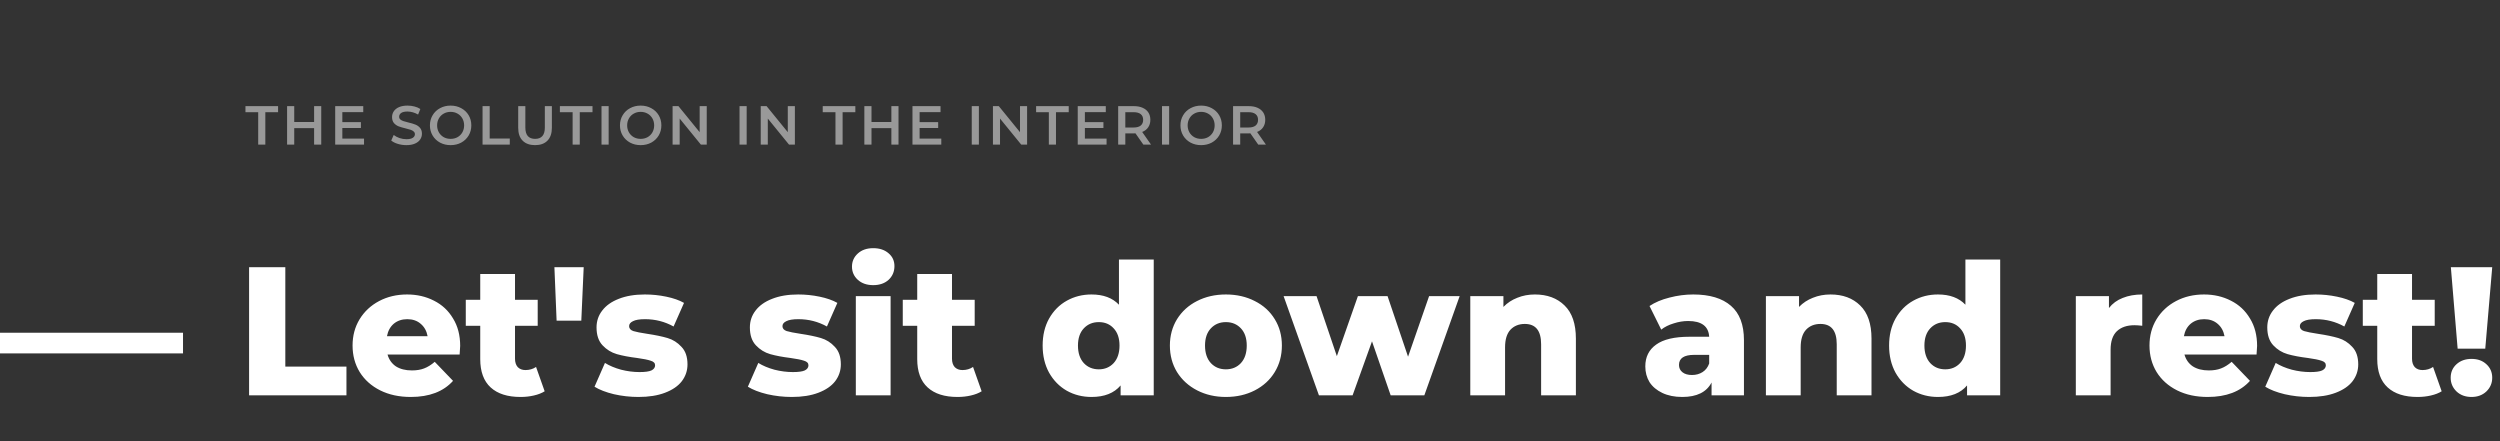 <?xml version="1.0" encoding="UTF-8"?> <svg xmlns="http://www.w3.org/2000/svg" width="1366" height="241" viewBox="0 0 1366 241" fill="none"><rect x="0" y="0" width="1366" height="241" fill="#333333" stroke="none"/> <path d="M0 181.8H100V193.1H0V181.8ZM136.102 146H155.902V200.3H189.302V216H136.102V146ZM251.441 189C251.441 189.133 251.341 190.7 251.141 193.7H211.741C212.541 196.5 214.075 198.667 216.341 200.2C218.675 201.667 221.575 202.4 225.041 202.4C227.641 202.4 229.875 202.033 231.741 201.3C233.675 200.567 235.608 199.367 237.541 197.7L247.541 208.1C242.275 213.967 234.575 216.9 224.441 216.9C218.108 216.9 212.541 215.7 207.741 213.3C202.941 210.9 199.208 207.567 196.541 203.3C193.941 199.033 192.641 194.2 192.641 188.8C192.641 183.467 193.908 178.7 196.441 174.5C199.041 170.233 202.608 166.9 207.141 164.5C211.675 162.1 216.775 160.9 222.441 160.9C227.841 160.9 232.741 162.033 237.141 164.3C241.541 166.5 245.008 169.733 247.541 174C250.141 178.2 251.441 183.2 251.441 189ZM222.541 174.4C219.608 174.4 217.141 175.233 215.141 176.9C213.208 178.567 211.975 180.833 211.441 183.7H233.641C233.108 180.833 231.841 178.567 229.841 176.9C227.908 175.233 225.475 174.4 222.541 174.4ZM297.602 213.8C296.002 214.8 294.035 215.567 291.702 216.1C289.435 216.633 287.002 216.9 284.402 216.9C277.335 216.9 271.902 215.167 268.102 211.7C264.302 208.233 262.402 203.067 262.402 196.2V178H254.502V163.8H262.402V149.7H281.402V163.8H293.802V178H281.402V196C281.402 197.933 281.902 199.467 282.902 200.6C283.968 201.667 285.368 202.2 287.102 202.2C289.302 202.2 291.235 201.633 292.902 200.5L297.602 213.8ZM302.928 146H318.928L317.628 175.2H304.128L302.928 146ZM348.847 216.9C344.314 216.9 339.847 216.4 335.447 215.4C331.047 214.333 327.514 212.967 324.847 211.3L330.547 198.3C333.014 199.833 335.947 201.067 339.347 202C342.747 202.867 346.114 203.3 349.447 203.3C352.514 203.3 354.68 203 355.947 202.4C357.28 201.733 357.947 200.8 357.947 199.6C357.947 198.4 357.147 197.567 355.547 197.1C354.014 196.567 351.547 196.067 348.147 195.6C343.814 195.067 340.114 194.367 337.047 193.5C334.047 192.633 331.447 191.033 329.247 188.7C327.047 186.367 325.947 183.1 325.947 178.9C325.947 175.433 326.98 172.367 329.047 169.7C331.114 166.967 334.114 164.833 338.047 163.3C342.047 161.7 346.814 160.9 352.347 160.9C356.28 160.9 360.18 161.3 364.047 162.1C367.914 162.9 371.147 164.033 373.747 165.5L368.047 178.4C363.247 175.733 358.047 174.4 352.447 174.4C349.447 174.4 347.247 174.767 345.847 175.5C344.447 176.167 343.747 177.067 343.747 178.2C343.747 179.467 344.514 180.367 346.047 180.9C347.58 181.367 350.114 181.867 353.647 182.4C358.114 183.067 361.814 183.833 364.747 184.7C367.68 185.567 370.214 187.167 372.347 189.5C374.547 191.767 375.647 194.967 375.647 199.1C375.647 202.5 374.614 205.567 372.547 208.3C370.48 210.967 367.414 213.067 363.347 214.6C359.347 216.133 354.514 216.9 348.847 216.9ZM432.636 216.9C428.103 216.9 423.636 216.4 419.236 215.4C414.836 214.333 411.303 212.967 408.636 211.3L414.336 198.3C416.803 199.833 419.736 201.067 423.136 202C426.536 202.867 429.903 203.3 433.236 203.3C436.303 203.3 438.469 203 439.736 202.4C441.069 201.733 441.736 200.8 441.736 199.6C441.736 198.4 440.936 197.567 439.336 197.1C437.803 196.567 435.336 196.067 431.936 195.6C427.603 195.067 423.903 194.367 420.836 193.5C417.836 192.633 415.236 191.033 413.036 188.7C410.836 186.367 409.736 183.1 409.736 178.9C409.736 175.433 410.769 172.367 412.836 169.7C414.903 166.967 417.903 164.833 421.836 163.3C425.836 161.7 430.603 160.9 436.136 160.9C440.069 160.9 443.969 161.3 447.836 162.1C451.703 162.9 454.936 164.033 457.536 165.5L451.836 178.4C447.036 175.733 441.836 174.4 436.236 174.4C433.236 174.4 431.036 174.767 429.636 175.5C428.236 176.167 427.536 177.067 427.536 178.2C427.536 179.467 428.303 180.367 429.836 180.9C431.369 181.367 433.903 181.867 437.436 182.4C441.903 183.067 445.603 183.833 448.536 184.7C451.469 185.567 454.003 187.167 456.136 189.5C458.336 191.767 459.436 194.967 459.436 199.1C459.436 202.5 458.403 205.567 456.336 208.3C454.269 210.967 451.203 213.067 447.136 214.6C443.136 216.133 438.303 216.9 432.636 216.9ZM467.623 161.8H486.623V216H467.623V161.8ZM477.123 155.8C473.657 155.8 470.857 154.833 468.723 152.9C466.59 150.967 465.523 148.567 465.523 145.7C465.523 142.833 466.59 140.433 468.723 138.5C470.857 136.567 473.657 135.6 477.123 135.6C480.59 135.6 483.39 136.533 485.523 138.4C487.657 140.2 488.723 142.533 488.723 145.4C488.723 148.4 487.657 150.9 485.523 152.9C483.39 154.833 480.59 155.8 477.123 155.8ZM536.371 213.8C534.771 214.8 532.804 215.567 530.471 216.1C528.204 216.633 525.771 216.9 523.171 216.9C516.104 216.9 510.671 215.167 506.871 211.7C503.071 208.233 501.171 203.067 501.171 196.2V178H493.271V163.8H501.171V149.7H520.171V163.8H532.571V178H520.171V196C520.171 197.933 520.671 199.467 521.671 200.6C522.738 201.667 524.138 202.2 525.871 202.2C528.071 202.2 530.004 201.633 531.671 200.5L536.371 213.8ZM630.399 141.8V216H612.299V210.6C608.766 214.8 603.466 216.9 596.399 216.9C591.466 216.9 586.966 215.767 582.899 213.5C578.833 211.167 575.599 207.867 573.199 203.6C570.866 199.333 569.699 194.4 569.699 188.8C569.699 183.2 570.866 178.3 573.199 174.1C575.599 169.833 578.833 166.567 582.899 164.3C586.966 162.033 591.466 160.9 596.399 160.9C602.866 160.9 607.866 162.767 611.399 166.5V141.8H630.399ZM600.399 201.8C603.666 201.8 606.366 200.667 608.499 198.4C610.633 196.067 611.699 192.867 611.699 188.8C611.699 184.8 610.633 181.667 608.499 179.4C606.433 177.133 603.733 176 600.399 176C597.066 176 594.333 177.133 592.199 179.4C590.066 181.667 588.999 184.8 588.999 188.8C588.999 192.867 590.066 196.067 592.199 198.4C594.333 200.667 597.066 201.8 600.399 201.8ZM669.823 216.9C664.023 216.9 658.79 215.7 654.123 213.3C649.457 210.9 645.79 207.567 643.123 203.3C640.523 199.033 639.223 194.2 639.223 188.8C639.223 183.467 640.523 178.667 643.123 174.4C645.79 170.133 649.423 166.833 654.023 164.5C658.69 162.1 663.957 160.9 669.823 160.9C675.69 160.9 680.957 162.1 685.623 164.5C690.29 166.833 693.923 170.133 696.523 174.4C699.123 178.6 700.423 183.4 700.423 188.8C700.423 194.2 699.123 199.033 696.523 203.3C693.923 207.567 690.29 210.9 685.623 213.3C680.957 215.7 675.69 216.9 669.823 216.9ZM669.823 201.8C673.157 201.8 675.89 200.667 678.023 198.4C680.157 196.067 681.223 192.867 681.223 188.8C681.223 184.8 680.157 181.667 678.023 179.4C675.89 177.133 673.157 176 669.823 176C666.49 176 663.757 177.133 661.623 179.4C659.49 181.667 658.423 184.8 658.423 188.8C658.423 192.867 659.49 196.067 661.623 198.4C663.757 200.667 666.49 201.8 669.823 201.8ZM797.56 161.8L778.26 216H759.86L749.66 186.5L739.06 216H720.66L701.36 161.8H719.36L730.46 194.6L741.96 161.8H758.16L769.36 194.9L780.86 161.8H797.56ZM838.666 160.9C845.399 160.9 850.799 162.9 854.866 166.9C858.999 170.9 861.066 176.933 861.066 185V216H842.066V188.1C842.066 180.7 839.099 177 833.166 177C829.899 177 827.266 178.067 825.266 180.2C823.332 182.333 822.366 185.533 822.366 189.8V216H803.366V161.8H821.466V167.7C823.599 165.5 826.132 163.833 829.066 162.7C831.999 161.5 835.199 160.9 838.666 160.9ZM925.196 160.9C934.196 160.9 941.063 162.967 945.796 167.1C950.529 171.167 952.896 177.433 952.896 185.9V216H935.196V209C932.463 214.267 927.129 216.9 919.196 216.9C914.996 216.9 911.363 216.167 908.296 214.7C905.229 213.233 902.896 211.267 901.296 208.8C899.763 206.267 898.996 203.4 898.996 200.2C898.996 195.067 900.963 191.1 904.896 188.3C908.829 185.433 914.896 184 923.096 184H933.896C933.563 178.267 929.729 175.4 922.396 175.4C919.796 175.4 917.163 175.833 914.496 176.7C911.829 177.5 909.563 178.633 907.696 180.1L901.296 167.2C904.296 165.2 907.929 163.667 912.196 162.6C916.529 161.467 920.863 160.9 925.196 160.9ZM924.496 204.9C926.696 204.9 928.629 204.367 930.296 203.3C931.963 202.233 933.163 200.667 933.896 198.6V193.9H925.696C920.163 193.9 917.396 195.733 917.396 199.4C917.396 201.067 918.029 202.4 919.296 203.4C920.563 204.4 922.296 204.9 924.496 204.9ZM1000.19 160.9C1006.92 160.9 1012.32 162.9 1016.39 166.9C1020.52 170.9 1022.59 176.933 1022.59 185V216H1003.59V188.1C1003.59 180.7 1000.62 177 994.689 177C991.422 177 988.789 178.067 986.789 180.2C984.856 182.333 983.889 185.533 983.889 189.8V216H964.889V161.8H982.989V167.7C985.122 165.5 987.656 163.833 990.589 162.7C993.522 161.5 996.722 160.9 1000.19 160.9ZM1092.9 141.8V216H1074.8V210.6C1071.27 214.8 1065.97 216.9 1058.9 216.9C1053.97 216.9 1049.47 215.767 1045.4 213.5C1041.33 211.167 1038.1 207.867 1035.7 203.6C1033.37 199.333 1032.2 194.4 1032.2 188.8C1032.2 183.2 1033.37 178.3 1035.7 174.1C1038.1 169.833 1041.33 166.567 1045.4 164.3C1049.47 162.033 1053.97 160.9 1058.9 160.9C1065.37 160.9 1070.37 162.767 1073.9 166.5V141.8H1092.9ZM1062.9 201.8C1066.17 201.8 1068.87 200.667 1071 198.4C1073.13 196.067 1074.2 192.867 1074.2 188.8C1074.2 184.8 1073.13 181.667 1071 179.4C1068.93 177.133 1066.23 176 1062.9 176C1059.57 176 1056.83 177.133 1054.7 179.4C1052.57 181.667 1051.5 184.8 1051.5 188.8C1051.5 192.867 1052.57 196.067 1054.7 198.4C1056.83 200.667 1059.57 201.8 1062.9 201.8ZM1152.33 168.3C1154.26 165.833 1156.76 164 1159.83 162.8C1162.96 161.533 1166.53 160.9 1170.53 160.9V178C1168.79 177.8 1167.36 177.7 1166.23 177.7C1162.16 177.7 1158.96 178.8 1156.63 181C1154.36 183.2 1153.23 186.567 1153.23 191.1V216H1134.23V161.8H1152.33V168.3ZM1233.28 189C1233.28 189.133 1233.18 190.7 1232.98 193.7H1193.58C1194.38 196.5 1195.91 198.667 1198.18 200.2C1200.51 201.667 1203.41 202.4 1206.88 202.4C1209.48 202.4 1211.71 202.033 1213.58 201.3C1215.51 200.567 1217.44 199.367 1219.38 197.7L1229.38 208.1C1224.11 213.967 1216.41 216.9 1206.28 216.9C1199.94 216.9 1194.38 215.7 1189.58 213.3C1184.78 210.9 1181.04 207.567 1178.38 203.3C1175.78 199.033 1174.48 194.2 1174.48 188.8C1174.48 183.467 1175.74 178.7 1178.28 174.5C1180.88 170.233 1184.44 166.9 1188.98 164.5C1193.51 162.1 1198.61 160.9 1204.28 160.9C1209.68 160.9 1214.58 162.033 1218.98 164.3C1223.38 166.5 1226.84 169.733 1229.38 174C1231.98 178.2 1233.28 183.2 1233.28 189ZM1204.38 174.4C1201.44 174.4 1198.98 175.233 1196.98 176.9C1195.04 178.567 1193.81 180.833 1193.28 183.7H1215.48C1214.94 180.833 1213.68 178.567 1211.68 176.9C1209.74 175.233 1207.31 174.4 1204.38 174.4ZM1261.74 216.9C1257.2 216.9 1252.74 216.4 1248.34 215.4C1243.94 214.333 1240.4 212.967 1237.74 211.3L1243.44 198.3C1245.9 199.833 1248.84 201.067 1252.24 202C1255.64 202.867 1259 203.3 1262.34 203.3C1265.4 203.3 1267.57 203 1268.84 202.4C1270.17 201.733 1270.84 200.8 1270.84 199.6C1270.84 198.4 1270.04 197.567 1268.44 197.1C1266.9 196.567 1264.44 196.067 1261.04 195.6C1256.7 195.067 1253 194.367 1249.94 193.5C1246.94 192.633 1244.34 191.033 1242.14 188.7C1239.94 186.367 1238.84 183.1 1238.84 178.9C1238.84 175.433 1239.87 172.367 1241.94 169.7C1244 166.967 1247 164.833 1250.94 163.3C1254.94 161.7 1259.7 160.9 1265.24 160.9C1269.17 160.9 1273.07 161.3 1276.94 162.1C1280.8 162.9 1284.04 164.033 1286.64 165.5L1280.94 178.4C1276.14 175.733 1270.94 174.4 1265.34 174.4C1262.34 174.4 1260.14 174.767 1258.74 175.5C1257.34 176.167 1256.64 177.067 1256.64 178.2C1256.64 179.467 1257.4 180.367 1258.94 180.9C1260.47 181.367 1263 181.867 1266.54 182.4C1271 183.067 1274.7 183.833 1277.64 184.7C1280.57 185.567 1283.1 187.167 1285.24 189.5C1287.44 191.767 1288.54 194.967 1288.54 199.1C1288.54 202.5 1287.5 205.567 1285.44 208.3C1283.37 210.967 1280.3 213.067 1276.24 214.6C1272.24 216.133 1267.4 216.9 1261.74 216.9ZM1334.13 213.8C1332.53 214.8 1330.56 215.567 1328.23 216.1C1325.96 216.633 1323.53 216.9 1320.93 216.9C1313.86 216.9 1308.43 215.167 1304.63 211.7C1300.83 208.233 1298.93 203.067 1298.93 196.2V178H1291.03V163.8H1298.93V149.7H1317.93V163.8H1330.33V178H1317.93V196C1317.93 197.933 1318.43 199.467 1319.43 200.6C1320.49 201.667 1321.89 202.2 1323.63 202.2C1325.83 202.2 1327.76 201.633 1329.43 200.5L1334.13 213.8ZM1339.15 146H1361.75L1357.95 190.5H1342.85L1339.15 146ZM1350.45 216.9C1347.12 216.9 1344.38 215.9 1342.25 213.9C1340.12 211.833 1339.05 209.333 1339.05 206.4C1339.05 203.4 1340.12 200.933 1342.25 199C1344.38 197.067 1347.12 196.1 1350.45 196.1C1353.78 196.1 1356.48 197.067 1358.55 199C1360.68 200.933 1361.75 203.4 1361.75 206.4C1361.75 209.333 1360.68 211.833 1358.55 213.9C1356.42 215.9 1353.72 216.9 1350.45 216.9Z" fill="white"></path> <path opacity="0.5" d="M141.08 61.3H134.12V58H151.94V61.3H144.98V79H141.08V61.3ZM175.527 58V79H171.627V70H160.767V79H156.867V58H160.767V66.67H171.627V58H175.527ZM198.904 75.73V79H183.154V58H198.484V61.27H187.054V66.73H197.194V69.94H187.054V75.73H198.904ZM222.053 79.3C220.433 79.3 218.863 79.07 217.343 78.61C215.843 78.15 214.653 77.54 213.773 76.78L215.123 73.75C215.983 74.43 217.033 74.99 218.273 75.43C219.533 75.85 220.793 76.06 222.053 76.06C223.613 76.06 224.773 75.81 225.533 75.31C226.313 74.81 226.703 74.15 226.703 73.33C226.703 72.73 226.483 72.24 226.043 71.86C225.623 71.46 225.083 71.15 224.423 70.93C223.763 70.71 222.863 70.46 221.723 70.18C220.123 69.8 218.823 69.42 217.823 69.04C216.843 68.66 215.993 68.07 215.273 67.27C214.573 66.45 214.223 65.35 214.223 63.97C214.223 62.81 214.533 61.76 215.153 60.82C215.793 59.86 216.743 59.1 218.003 58.54C219.283 57.98 220.843 57.7 222.683 57.7C223.963 57.7 225.223 57.86 226.463 58.18C227.703 58.5 228.773 58.96 229.673 59.56L228.443 62.59C227.523 62.05 226.563 61.64 225.563 61.36C224.563 61.08 223.593 60.94 222.653 60.94C221.113 60.94 219.963 61.2 219.203 61.72C218.463 62.24 218.093 62.93 218.093 63.79C218.093 64.39 218.303 64.88 218.723 65.26C219.163 65.64 219.713 65.94 220.373 66.16C221.033 66.38 221.933 66.63 223.073 66.91C224.633 67.27 225.913 67.65 226.913 68.05C227.913 68.43 228.763 69.02 229.463 69.82C230.183 70.62 230.543 71.7 230.543 73.06C230.543 74.22 230.223 75.27 229.583 76.21C228.963 77.15 228.013 77.9 226.733 78.46C225.453 79.02 223.893 79.3 222.053 79.3ZM246.22 79.3C244.08 79.3 242.15 78.84 240.43 77.92C238.71 76.98 237.36 75.69 236.38 74.05C235.4 72.39 234.91 70.54 234.91 68.5C234.91 66.46 235.4 64.62 236.38 62.98C237.36 61.32 238.71 60.03 240.43 59.11C242.15 58.17 244.08 57.7 246.22 57.7C248.36 57.7 250.29 58.17 252.01 59.11C253.73 60.03 255.08 61.31 256.06 62.95C257.04 64.59 257.53 66.44 257.53 68.5C257.53 70.56 257.04 72.41 256.06 74.05C255.08 75.69 253.73 76.98 252.01 77.92C250.29 78.84 248.36 79.3 246.22 79.3ZM246.22 75.88C247.62 75.88 248.88 75.57 250 74.95C251.12 74.31 252 73.43 252.64 72.31C253.28 71.17 253.6 69.9 253.6 68.5C253.6 67.1 253.28 65.84 252.64 64.72C252 63.58 251.12 62.7 250 62.08C248.88 61.44 247.62 61.12 246.22 61.12C244.82 61.12 243.56 61.44 242.44 62.08C241.32 62.7 240.44 63.58 239.8 64.72C239.16 65.84 238.84 67.1 238.84 68.5C238.84 69.9 239.16 71.17 239.8 72.31C240.44 73.43 241.32 74.31 242.44 74.95C243.56 75.57 244.82 75.88 246.22 75.88ZM263.664 58H267.564V75.7H278.544V79H263.664V58ZM292.36 79.3C289.46 79.3 287.2 78.49 285.58 76.87C283.96 75.23 283.15 72.89 283.15 69.85V58H287.05V69.7C287.05 73.82 288.83 75.88 292.39 75.88C295.93 75.88 297.7 73.82 297.7 69.7V58H301.54V69.85C301.54 72.89 300.73 75.23 299.11 76.87C297.51 78.49 295.26 79.3 292.36 79.3ZM312.881 61.3H305.921V58H323.741V61.3H316.781V79H312.881V61.3ZM328.668 58H332.568V79H328.668V58ZM350.058 79.3C347.918 79.3 345.988 78.84 344.268 77.92C342.548 76.98 341.198 75.69 340.218 74.05C339.238 72.39 338.748 70.54 338.748 68.5C338.748 66.46 339.238 64.62 340.218 62.98C341.198 61.32 342.548 60.03 344.268 59.11C345.988 58.17 347.918 57.7 350.058 57.7C352.198 57.7 354.128 58.17 355.848 59.11C357.568 60.03 358.918 61.31 359.898 62.95C360.878 64.59 361.368 66.44 361.368 68.5C361.368 70.56 360.878 72.41 359.898 74.05C358.918 75.69 357.568 76.98 355.848 77.92C354.128 78.84 352.198 79.3 350.058 79.3ZM350.058 75.88C351.458 75.88 352.718 75.57 353.838 74.95C354.958 74.31 355.838 73.43 356.478 72.31C357.118 71.17 357.438 69.9 357.438 68.5C357.438 67.1 357.118 65.84 356.478 64.72C355.838 63.58 354.958 62.7 353.838 62.08C352.718 61.44 351.458 61.12 350.058 61.12C348.658 61.12 347.398 61.44 346.278 62.08C345.158 62.7 344.278 63.58 343.638 64.72C342.998 65.84 342.678 67.1 342.678 68.5C342.678 69.9 342.998 71.17 343.638 72.31C344.278 73.43 345.158 74.31 346.278 74.95C347.398 75.57 348.658 75.88 350.058 75.88ZM386.162 58V79H382.952L371.372 64.78V79H367.502V58H370.712L382.292 72.22V58H386.162ZM404.08 58H407.98V79H404.08V58ZM434.32 58V79H431.11L419.53 64.78V79H415.66V58H418.87L430.45 72.22V58H434.32ZM456.498 61.3H449.538V58H467.358V61.3H460.398V79H456.498V61.3ZM490.945 58V79H487.045V70H476.185V79H472.285V58H476.185V66.67H487.045V58H490.945ZM514.322 75.73V79H498.572V58H513.902V61.27H502.472V66.73H512.612V69.94H502.472V75.73H514.322ZM530.961 58H534.861V79H530.961V58ZM561.201 58V79H557.991L546.411 64.78V79H542.541V58H545.751L557.331 72.22V58H561.201ZM573.088 61.3H566.128V58H583.948V61.3H576.988V79H573.088V61.3ZM604.625 75.73V79H588.875V58H604.205V61.27H592.775V66.73H602.915V69.94H592.775V75.73H604.625ZM624.712 79L620.422 72.85C620.242 72.87 619.972 72.88 619.612 72.88H614.872V79H610.972V58H619.612C621.432 58 623.012 58.3 624.352 58.9C625.712 59.5 626.752 60.36 627.472 61.48C628.192 62.6 628.552 63.93 628.552 65.47C628.552 67.05 628.162 68.41 627.382 69.55C626.622 70.69 625.522 71.54 624.082 72.1L628.912 79H624.712ZM624.622 65.47C624.622 64.13 624.182 63.1 623.302 62.38C622.422 61.66 621.132 61.3 619.432 61.3H614.872V69.67H619.432C621.132 69.67 622.422 69.31 623.302 68.59C624.182 67.85 624.622 66.81 624.622 65.47ZM634.916 58H638.816V79H634.916V58ZM656.306 79.3C654.166 79.3 652.236 78.84 650.516 77.92C648.796 76.98 647.446 75.69 646.466 74.05C645.486 72.39 644.996 70.54 644.996 68.5C644.996 66.46 645.486 64.62 646.466 62.98C647.446 61.32 648.796 60.03 650.516 59.11C652.236 58.17 654.166 57.7 656.306 57.7C658.446 57.7 660.376 58.17 662.096 59.11C663.816 60.03 665.166 61.31 666.146 62.95C667.126 64.59 667.616 66.44 667.616 68.5C667.616 70.56 667.126 72.41 666.146 74.05C665.166 75.69 663.816 76.98 662.096 77.92C660.376 78.84 658.446 79.3 656.306 79.3ZM656.306 75.88C657.706 75.88 658.966 75.57 660.086 74.95C661.206 74.31 662.086 73.43 662.726 72.31C663.366 71.17 663.686 69.9 663.686 68.5C663.686 67.1 663.366 65.84 662.726 64.72C662.086 63.58 661.206 62.7 660.086 62.08C658.966 61.44 657.706 61.12 656.306 61.12C654.906 61.12 653.646 61.44 652.526 62.08C651.406 62.7 650.526 63.58 649.886 64.72C649.246 65.84 648.926 67.1 648.926 68.5C648.926 69.9 649.246 71.17 649.886 72.31C650.526 73.43 651.406 74.31 652.526 74.95C653.646 75.57 654.906 75.88 656.306 75.88ZM687.49 79L683.2 72.85C683.02 72.87 682.75 72.88 682.39 72.88H677.65V79H673.75V58H682.39C684.21 58 685.79 58.3 687.13 58.9C688.49 59.5 689.53 60.36 690.25 61.48C690.97 62.6 691.33 63.93 691.33 65.47C691.33 67.05 690.94 68.41 690.16 69.55C689.4 70.69 688.3 71.54 686.86 72.1L691.69 79H687.49ZM687.4 65.47C687.4 64.13 686.96 63.1 686.08 62.38C685.2 61.66 683.91 61.3 682.21 61.3H677.65V69.67H682.21C683.91 69.67 685.2 69.31 686.08 68.59C686.96 67.85 687.4 66.81 687.4 65.47Z" fill="white"></path> </svg> 